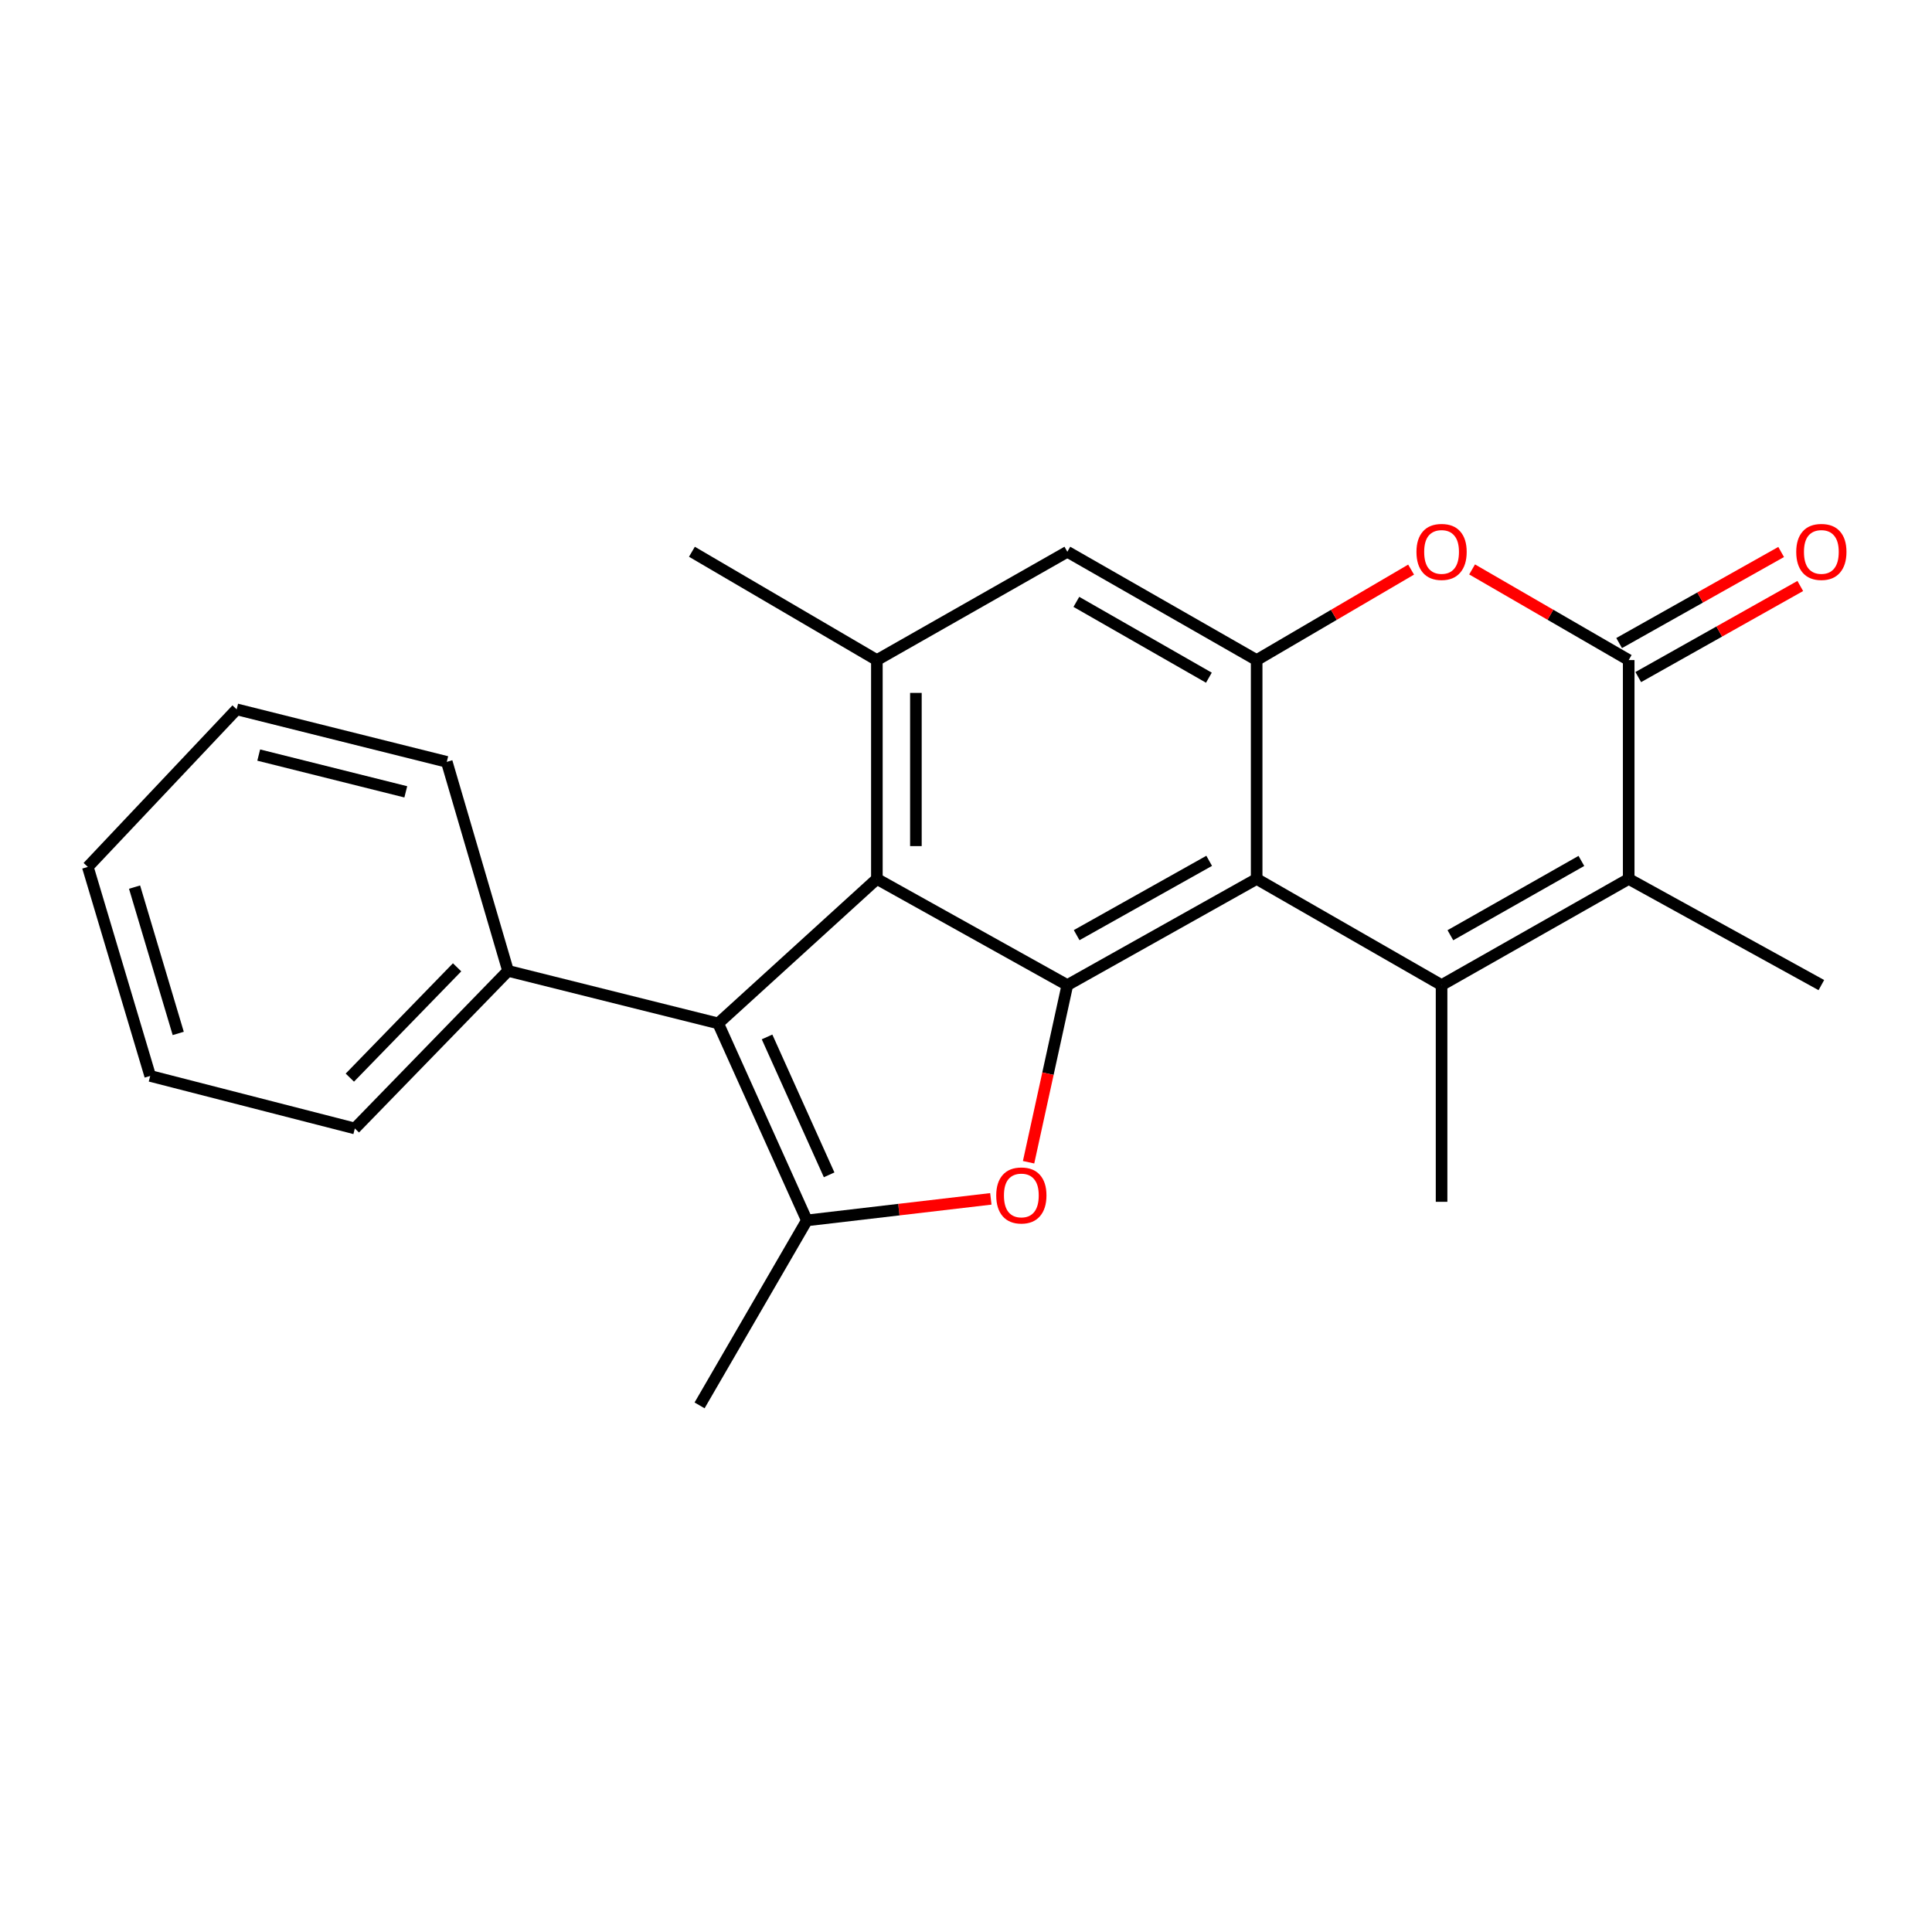 <?xml version='1.0' encoding='iso-8859-1'?>
<svg version='1.1' baseProfile='full'
              xmlns='http://www.w3.org/2000/svg'
                      xmlns:rdkit='http://www.rdkit.org/xml'
                      xmlns:xlink='http://www.w3.org/1999/xlink'
                  xml:space='preserve'
width='1000px' height='1000px' viewBox='0 0 1000 1000'>
<!-- END OF HEADER -->
<rect style='opacity:1.0;fill:#FFFFFF;stroke:none' width='1000' height='1000' x='0' y='0'> </rect>
<path class='bond-0' d='M 552.455,509.885 L 650.444,454.933' style='fill:none;fill-rule:evenodd;stroke:#000000;stroke-width:6px;stroke-linecap:butt;stroke-linejoin:miter;stroke-opacity:1' />
<path class='bond-0' d='M 557.275,484.028 L 625.868,445.562' style='fill:none;fill-rule:evenodd;stroke:#000000;stroke-width:6px;stroke-linecap:butt;stroke-linejoin:miter;stroke-opacity:1' />
<path class='bond-2' d='M 552.455,509.885 L 453.871,454.933' style='fill:none;fill-rule:evenodd;stroke:#000000;stroke-width:6px;stroke-linecap:butt;stroke-linejoin:miter;stroke-opacity:1' />
<path class='bond-3' d='M 552.455,509.885 L 542.422,555.73' style='fill:none;fill-rule:evenodd;stroke:#000000;stroke-width:6px;stroke-linecap:butt;stroke-linejoin:miter;stroke-opacity:1' />
<path class='bond-3' d='M 542.422,555.73 L 532.39,601.574' style='fill:none;fill-rule:evenodd;stroke:#FF0000;stroke-width:6px;stroke-linecap:butt;stroke-linejoin:miter;stroke-opacity:1' />
<path class='bond-1' d='M 650.444,454.933 L 746.156,509.885' style='fill:none;fill-rule:evenodd;stroke:#000000;stroke-width:6px;stroke-linecap:butt;stroke-linejoin:miter;stroke-opacity:1' />
<path class='bond-8' d='M 650.444,454.933 L 650.444,341.652' style='fill:none;fill-rule:evenodd;stroke:#000000;stroke-width:6px;stroke-linecap:butt;stroke-linejoin:miter;stroke-opacity:1' />
<path class='bond-7' d='M 746.156,509.885 L 843.012,454.933' style='fill:none;fill-rule:evenodd;stroke:#000000;stroke-width:6px;stroke-linecap:butt;stroke-linejoin:miter;stroke-opacity:1' />
<path class='bond-7' d='M 750.719,484.078 L 818.518,445.611' style='fill:none;fill-rule:evenodd;stroke:#000000;stroke-width:6px;stroke-linecap:butt;stroke-linejoin:miter;stroke-opacity:1' />
<path class='bond-14' d='M 746.156,509.885 L 746.156,622.056' style='fill:none;fill-rule:evenodd;stroke:#000000;stroke-width:6px;stroke-linecap:butt;stroke-linejoin:miter;stroke-opacity:1' />
<path class='bond-5' d='M 453.871,454.933 L 371.723,529.71' style='fill:none;fill-rule:evenodd;stroke:#000000;stroke-width:6px;stroke-linecap:butt;stroke-linejoin:miter;stroke-opacity:1' />
<path class='bond-10' d='M 453.871,454.933 L 453.871,341.652' style='fill:none;fill-rule:evenodd;stroke:#000000;stroke-width:6px;stroke-linecap:butt;stroke-linejoin:miter;stroke-opacity:1' />
<path class='bond-10' d='M 474.065,437.941 L 474.065,358.644' style='fill:none;fill-rule:evenodd;stroke:#000000;stroke-width:6px;stroke-linecap:butt;stroke-linejoin:miter;stroke-opacity:1' />
<path class='bond-4' d='M 512.853,620.529 L 465.243,626.105' style='fill:none;fill-rule:evenodd;stroke:#FF0000;stroke-width:6px;stroke-linecap:butt;stroke-linejoin:miter;stroke-opacity:1' />
<path class='bond-4' d='M 465.243,626.105 L 417.632,631.682' style='fill:none;fill-rule:evenodd;stroke:#000000;stroke-width:6px;stroke-linecap:butt;stroke-linejoin:miter;stroke-opacity:1' />
<path class='bond-15' d='M 417.632,631.682 L 362.097,727.427' style='fill:none;fill-rule:evenodd;stroke:#000000;stroke-width:6px;stroke-linecap:butt;stroke-linejoin:miter;stroke-opacity:1' />
<path class='bond-23' d='M 417.632,631.682 L 371.723,529.71' style='fill:none;fill-rule:evenodd;stroke:#000000;stroke-width:6px;stroke-linecap:butt;stroke-linejoin:miter;stroke-opacity:1' />
<path class='bond-23' d='M 429.161,608.095 L 397.024,536.715' style='fill:none;fill-rule:evenodd;stroke:#000000;stroke-width:6px;stroke-linecap:butt;stroke-linejoin:miter;stroke-opacity:1' />
<path class='bond-13' d='M 371.723,529.71 L 262.963,502.525' style='fill:none;fill-rule:evenodd;stroke:#000000;stroke-width:6px;stroke-linecap:butt;stroke-linejoin:miter;stroke-opacity:1' />
<path class='bond-6' d='M 843.012,341.652 L 802.483,318.192' style='fill:none;fill-rule:evenodd;stroke:#000000;stroke-width:6px;stroke-linecap:butt;stroke-linejoin:miter;stroke-opacity:1' />
<path class='bond-6' d='M 802.483,318.192 L 761.954,294.733' style='fill:none;fill-rule:evenodd;stroke:#FF0000;stroke-width:6px;stroke-linecap:butt;stroke-linejoin:miter;stroke-opacity:1' />
<path class='bond-12' d='M 847.961,350.453 L 889.889,326.88' style='fill:none;fill-rule:evenodd;stroke:#000000;stroke-width:6px;stroke-linecap:butt;stroke-linejoin:miter;stroke-opacity:1' />
<path class='bond-12' d='M 889.889,326.88 L 931.818,303.307' style='fill:none;fill-rule:evenodd;stroke:#FF0000;stroke-width:6px;stroke-linecap:butt;stroke-linejoin:miter;stroke-opacity:1' />
<path class='bond-12' d='M 838.064,332.85 L 879.992,309.277' style='fill:none;fill-rule:evenodd;stroke:#000000;stroke-width:6px;stroke-linecap:butt;stroke-linejoin:miter;stroke-opacity:1' />
<path class='bond-12' d='M 879.992,309.277 L 921.921,285.704' style='fill:none;fill-rule:evenodd;stroke:#FF0000;stroke-width:6px;stroke-linecap:butt;stroke-linejoin:miter;stroke-opacity:1' />
<path class='bond-25' d='M 843.012,341.652 L 843.012,454.933' style='fill:none;fill-rule:evenodd;stroke:#000000;stroke-width:6px;stroke-linecap:butt;stroke-linejoin:miter;stroke-opacity:1' />
<path class='bond-16' d='M 843.012,454.933 L 942.729,509.885' style='fill:none;fill-rule:evenodd;stroke:#000000;stroke-width:6px;stroke-linecap:butt;stroke-linejoin:miter;stroke-opacity:1' />
<path class='bond-9' d='M 650.444,341.652 L 690.413,318.24' style='fill:none;fill-rule:evenodd;stroke:#000000;stroke-width:6px;stroke-linecap:butt;stroke-linejoin:miter;stroke-opacity:1' />
<path class='bond-9' d='M 690.413,318.24 L 730.383,294.828' style='fill:none;fill-rule:evenodd;stroke:#FF0000;stroke-width:6px;stroke-linecap:butt;stroke-linejoin:miter;stroke-opacity:1' />
<path class='bond-24' d='M 650.444,341.652 L 552.455,285.589' style='fill:none;fill-rule:evenodd;stroke:#000000;stroke-width:6px;stroke-linecap:butt;stroke-linejoin:miter;stroke-opacity:1' />
<path class='bond-24' d='M 625.717,350.771 L 557.124,311.527' style='fill:none;fill-rule:evenodd;stroke:#000000;stroke-width:6px;stroke-linecap:butt;stroke-linejoin:miter;stroke-opacity:1' />
<path class='bond-11' d='M 453.871,341.652 L 552.455,285.589' style='fill:none;fill-rule:evenodd;stroke:#000000;stroke-width:6px;stroke-linecap:butt;stroke-linejoin:miter;stroke-opacity:1' />
<path class='bond-17' d='M 453.871,341.652 L 358.136,285.589' style='fill:none;fill-rule:evenodd;stroke:#000000;stroke-width:6px;stroke-linecap:butt;stroke-linejoin:miter;stroke-opacity:1' />
<path class='bond-18' d='M 262.963,502.525 L 183.665,584.089' style='fill:none;fill-rule:evenodd;stroke:#000000;stroke-width:6px;stroke-linecap:butt;stroke-linejoin:miter;stroke-opacity:1' />
<path class='bond-18' d='M 236.589,500.683 L 181.08,557.778' style='fill:none;fill-rule:evenodd;stroke:#000000;stroke-width:6px;stroke-linecap:butt;stroke-linejoin:miter;stroke-opacity:1' />
<path class='bond-19' d='M 262.963,502.525 L 231.246,394.337' style='fill:none;fill-rule:evenodd;stroke:#000000;stroke-width:6px;stroke-linecap:butt;stroke-linejoin:miter;stroke-opacity:1' />
<path class='bond-21' d='M 183.665,584.089 L 77.744,556.905' style='fill:none;fill-rule:evenodd;stroke:#000000;stroke-width:6px;stroke-linecap:butt;stroke-linejoin:miter;stroke-opacity:1' />
<path class='bond-20' d='M 231.246,394.337 L 122.497,367.153' style='fill:none;fill-rule:evenodd;stroke:#000000;stroke-width:6px;stroke-linecap:butt;stroke-linejoin:miter;stroke-opacity:1' />
<path class='bond-20' d='M 210.036,409.852 L 133.912,390.823' style='fill:none;fill-rule:evenodd;stroke:#000000;stroke-width:6px;stroke-linecap:butt;stroke-linejoin:miter;stroke-opacity:1' />
<path class='bond-22' d='M 122.497,367.153 L 45.455,448.717' style='fill:none;fill-rule:evenodd;stroke:#000000;stroke-width:6px;stroke-linecap:butt;stroke-linejoin:miter;stroke-opacity:1' />
<path class='bond-26' d='M 77.744,556.905 L 45.455,448.717' style='fill:none;fill-rule:evenodd;stroke:#000000;stroke-width:6px;stroke-linecap:butt;stroke-linejoin:miter;stroke-opacity:1' />
<path class='bond-26' d='M 92.252,534.901 L 69.649,459.17' style='fill:none;fill-rule:evenodd;stroke:#000000;stroke-width:6px;stroke-linecap:butt;stroke-linejoin:miter;stroke-opacity:1' />
<path  class='atom-4' d='M 515.647 618.759
Q 515.647 611.959, 519.007 608.159
Q 522.367 604.359, 528.647 604.359
Q 534.927 604.359, 538.287 608.159
Q 541.647 611.959, 541.647 618.759
Q 541.647 625.639, 538.247 629.559
Q 534.847 633.439, 528.647 633.439
Q 522.407 633.439, 519.007 629.559
Q 515.647 625.679, 515.647 618.759
M 528.647 630.239
Q 532.967 630.239, 535.287 627.359
Q 537.647 624.439, 537.647 618.759
Q 537.647 613.199, 535.287 610.399
Q 532.967 607.559, 528.647 607.559
Q 524.327 607.559, 521.967 610.359
Q 519.647 613.159, 519.647 618.759
Q 519.647 624.479, 521.967 627.359
Q 524.327 630.239, 528.647 630.239
' fill='#FF0000'/>
<path  class='atom-10' d='M 733.156 285.669
Q 733.156 278.869, 736.516 275.069
Q 739.876 271.269, 746.156 271.269
Q 752.436 271.269, 755.796 275.069
Q 759.156 278.869, 759.156 285.669
Q 759.156 292.549, 755.756 296.469
Q 752.356 300.349, 746.156 300.349
Q 739.916 300.349, 736.516 296.469
Q 733.156 292.589, 733.156 285.669
M 746.156 297.149
Q 750.476 297.149, 752.796 294.269
Q 755.156 291.349, 755.156 285.669
Q 755.156 280.109, 752.796 277.309
Q 750.476 274.469, 746.156 274.469
Q 741.836 274.469, 739.476 277.269
Q 737.156 280.069, 737.156 285.669
Q 737.156 291.389, 739.476 294.269
Q 741.836 297.149, 746.156 297.149
' fill='#FF0000'/>
<path  class='atom-13' d='M 929.729 285.669
Q 929.729 278.869, 933.089 275.069
Q 936.449 271.269, 942.729 271.269
Q 949.009 271.269, 952.369 275.069
Q 955.729 278.869, 955.729 285.669
Q 955.729 292.549, 952.329 296.469
Q 948.929 300.349, 942.729 300.349
Q 936.489 300.349, 933.089 296.469
Q 929.729 292.589, 929.729 285.669
M 942.729 297.149
Q 947.049 297.149, 949.369 294.269
Q 951.729 291.349, 951.729 285.669
Q 951.729 280.109, 949.369 277.309
Q 947.049 274.469, 942.729 274.469
Q 938.409 274.469, 936.049 277.269
Q 933.729 280.069, 933.729 285.669
Q 933.729 291.389, 936.049 294.269
Q 938.409 297.149, 942.729 297.149
' fill='#FF0000'/>
</svg>
